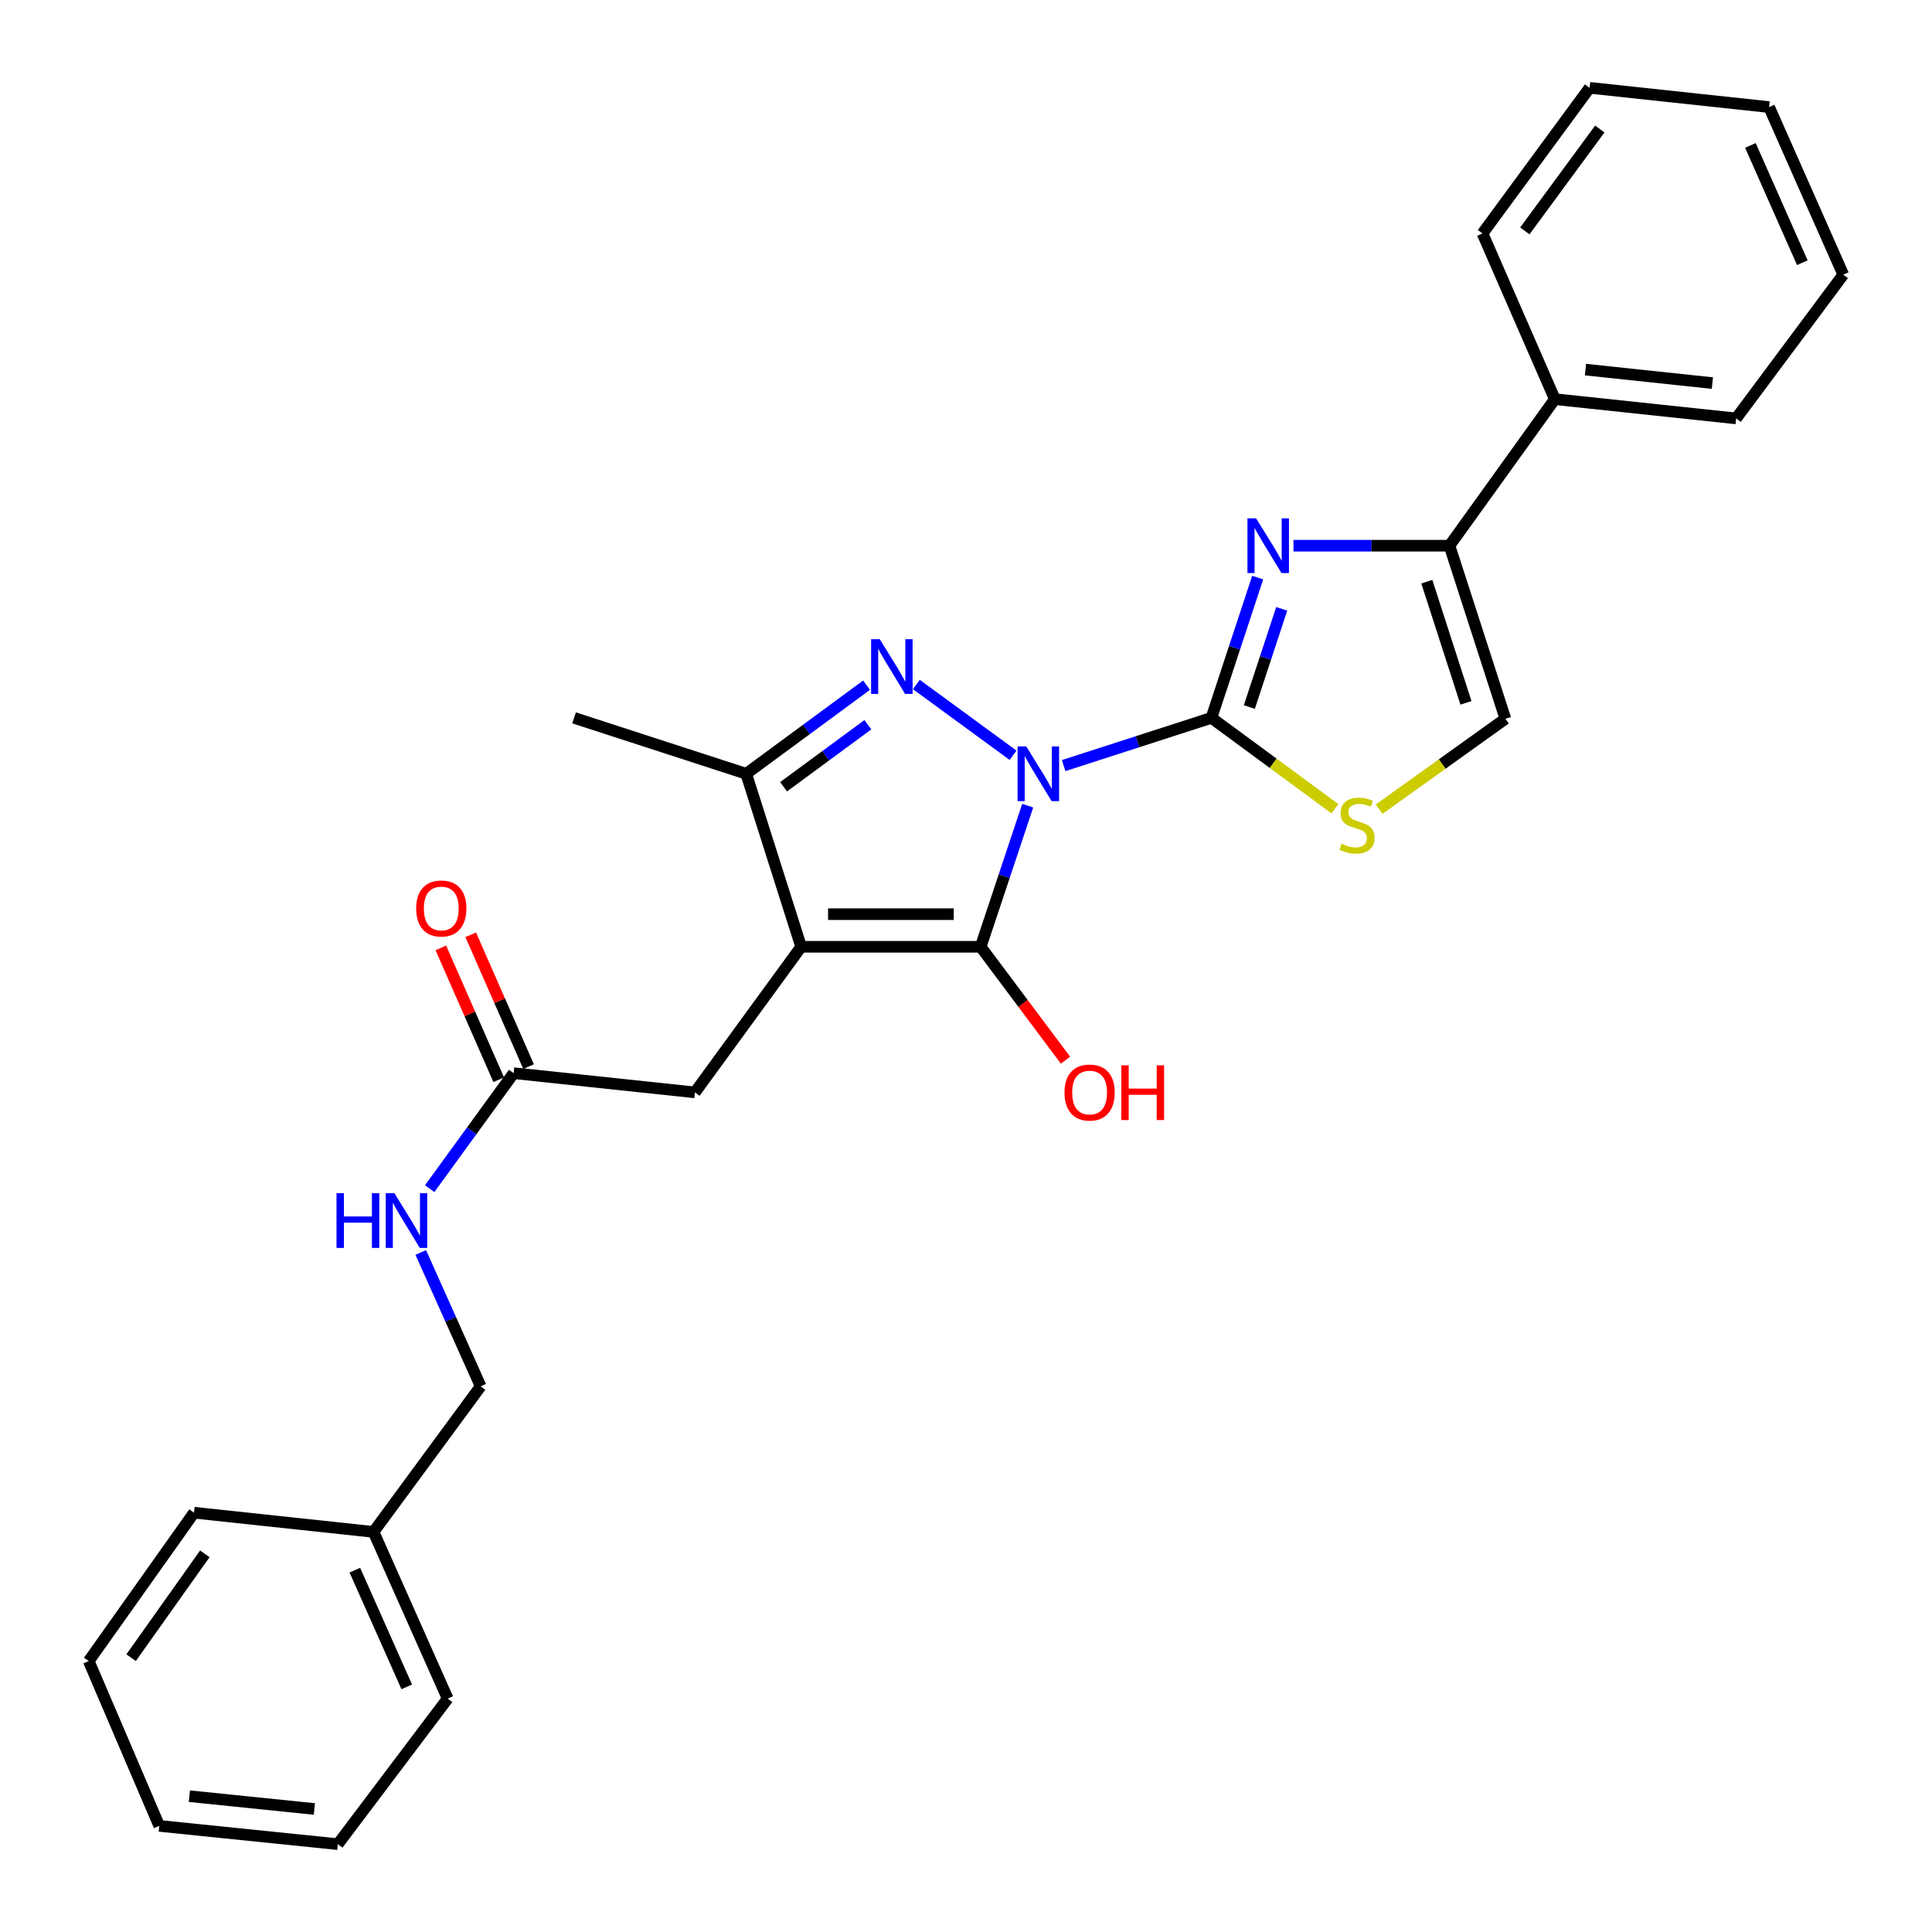 <?xml version='1.0' encoding='iso-8859-1'?>
<svg version='1.1' baseProfile='full'
              xmlns='http://www.w3.org/2000/svg'
                      xmlns:rdkit='http://www.rdkit.org/xml'
                      xmlns:xlink='http://www.w3.org/1999/xlink'
                  xml:space='preserve'
width='1000px' height='1000px' viewBox='0 0 1000 1000'>
<!-- END OF HEADER -->
<rect style='opacity:1.0;fill:#FFFFFF;stroke:none' width='1000' height='1000' x='0' y='0'> </rect>
<path class='bond-0' d='M 550.538,396.27 L 588.784,383.916' style='fill:none;fill-rule:evenodd;stroke:#0000FF;stroke-width:6px;stroke-linecap:butt;stroke-linejoin:miter;stroke-opacity:1' />
<path class='bond-0' d='M 588.784,383.916 L 627.031,371.562' style='fill:none;fill-rule:evenodd;stroke:#000000;stroke-width:6px;stroke-linecap:butt;stroke-linejoin:miter;stroke-opacity:1' />
<path class='bond-1' d='M 531.937,417.019 L 519.763,453.538' style='fill:none;fill-rule:evenodd;stroke:#0000FF;stroke-width:6px;stroke-linecap:butt;stroke-linejoin:miter;stroke-opacity:1' />
<path class='bond-1' d='M 519.763,453.538 L 507.588,490.057' style='fill:none;fill-rule:evenodd;stroke:#000000;stroke-width:6px;stroke-linecap:butt;stroke-linejoin:miter;stroke-opacity:1' />
<path class='bond-3' d='M 524.355,390.922 L 474.301,354.298' style='fill:none;fill-rule:evenodd;stroke:#0000FF;stroke-width:6px;stroke-linecap:butt;stroke-linejoin:miter;stroke-opacity:1' />
<path class='bond-4' d='M 627.031,371.562 L 639.002,335.261' style='fill:none;fill-rule:evenodd;stroke:#000000;stroke-width:6px;stroke-linecap:butt;stroke-linejoin:miter;stroke-opacity:1' />
<path class='bond-4' d='M 639.002,335.261 L 650.974,298.96' style='fill:none;fill-rule:evenodd;stroke:#0000FF;stroke-width:6px;stroke-linecap:butt;stroke-linejoin:miter;stroke-opacity:1' />
<path class='bond-4' d='M 646.656,365.96 L 655.037,340.549' style='fill:none;fill-rule:evenodd;stroke:#000000;stroke-width:6px;stroke-linecap:butt;stroke-linejoin:miter;stroke-opacity:1' />
<path class='bond-4' d='M 655.037,340.549 L 663.417,315.138' style='fill:none;fill-rule:evenodd;stroke:#0000FF;stroke-width:6px;stroke-linecap:butt;stroke-linejoin:miter;stroke-opacity:1' />
<path class='bond-6' d='M 627.031,371.562 L 659,395.088' style='fill:none;fill-rule:evenodd;stroke:#000000;stroke-width:6px;stroke-linecap:butt;stroke-linejoin:miter;stroke-opacity:1' />
<path class='bond-6' d='M 659,395.088 L 690.969,418.613' style='fill:none;fill-rule:evenodd;stroke:#CCCC00;stroke-width:6px;stroke-linecap:butt;stroke-linejoin:miter;stroke-opacity:1' />
<path class='bond-2' d='M 507.588,490.057 L 414.672,490.057' style='fill:none;fill-rule:evenodd;stroke:#000000;stroke-width:6px;stroke-linecap:butt;stroke-linejoin:miter;stroke-opacity:1' />
<path class='bond-2' d='M 493.651,473.174 L 428.609,473.174' style='fill:none;fill-rule:evenodd;stroke:#000000;stroke-width:6px;stroke-linecap:butt;stroke-linejoin:miter;stroke-opacity:1' />
<path class='bond-13' d='M 507.588,490.057 L 529.546,519.4' style='fill:none;fill-rule:evenodd;stroke:#000000;stroke-width:6px;stroke-linecap:butt;stroke-linejoin:miter;stroke-opacity:1' />
<path class='bond-13' d='M 529.546,519.4 L 551.503,548.742' style='fill:none;fill-rule:evenodd;stroke:#FF0000;stroke-width:6px;stroke-linecap:butt;stroke-linejoin:miter;stroke-opacity:1' />
<path class='bond-9' d='M 414.672,490.057 L 359.697,565.415' style='fill:none;fill-rule:evenodd;stroke:#000000;stroke-width:6px;stroke-linecap:butt;stroke-linejoin:miter;stroke-opacity:1' />
<path class='bond-28' d='M 414.672,490.057 L 386.232,400.499' style='fill:none;fill-rule:evenodd;stroke:#000000;stroke-width:6px;stroke-linecap:butt;stroke-linejoin:miter;stroke-opacity:1' />
<path class='bond-5' d='M 448.538,354.644 L 417.385,377.571' style='fill:none;fill-rule:evenodd;stroke:#0000FF;stroke-width:6px;stroke-linecap:butt;stroke-linejoin:miter;stroke-opacity:1' />
<path class='bond-5' d='M 417.385,377.571 L 386.232,400.499' style='fill:none;fill-rule:evenodd;stroke:#000000;stroke-width:6px;stroke-linecap:butt;stroke-linejoin:miter;stroke-opacity:1' />
<path class='bond-5' d='M 449.2,375.12 L 427.393,391.169' style='fill:none;fill-rule:evenodd;stroke:#0000FF;stroke-width:6px;stroke-linecap:butt;stroke-linejoin:miter;stroke-opacity:1' />
<path class='bond-5' d='M 427.393,391.169 L 405.586,407.219' style='fill:none;fill-rule:evenodd;stroke:#000000;stroke-width:6px;stroke-linecap:butt;stroke-linejoin:miter;stroke-opacity:1' />
<path class='bond-7' d='M 669.503,282.454 L 709.874,282.454' style='fill:none;fill-rule:evenodd;stroke:#0000FF;stroke-width:6px;stroke-linecap:butt;stroke-linejoin:miter;stroke-opacity:1' />
<path class='bond-7' d='M 709.874,282.454 L 750.244,282.454' style='fill:none;fill-rule:evenodd;stroke:#000000;stroke-width:6px;stroke-linecap:butt;stroke-linejoin:miter;stroke-opacity:1' />
<path class='bond-16' d='M 386.232,400.499 L 297.134,371.562' style='fill:none;fill-rule:evenodd;stroke:#000000;stroke-width:6px;stroke-linecap:butt;stroke-linejoin:miter;stroke-opacity:1' />
<path class='bond-8' d='M 713.829,418.826 L 746.51,395.433' style='fill:none;fill-rule:evenodd;stroke:#CCCC00;stroke-width:6px;stroke-linecap:butt;stroke-linejoin:miter;stroke-opacity:1' />
<path class='bond-8' d='M 746.51,395.433 L 779.19,372.041' style='fill:none;fill-rule:evenodd;stroke:#000000;stroke-width:6px;stroke-linecap:butt;stroke-linejoin:miter;stroke-opacity:1' />
<path class='bond-12' d='M 750.244,282.454 L 804.778,206.6' style='fill:none;fill-rule:evenodd;stroke:#000000;stroke-width:6px;stroke-linecap:butt;stroke-linejoin:miter;stroke-opacity:1' />
<path class='bond-29' d='M 750.244,282.454 L 779.19,372.041' style='fill:none;fill-rule:evenodd;stroke:#000000;stroke-width:6px;stroke-linecap:butt;stroke-linejoin:miter;stroke-opacity:1' />
<path class='bond-29' d='M 738.52,301.083 L 758.782,363.794' style='fill:none;fill-rule:evenodd;stroke:#000000;stroke-width:6px;stroke-linecap:butt;stroke-linejoin:miter;stroke-opacity:1' />
<path class='bond-10' d='M 359.697,565.415 L 265.861,555.472' style='fill:none;fill-rule:evenodd;stroke:#000000;stroke-width:6px;stroke-linecap:butt;stroke-linejoin:miter;stroke-opacity:1' />
<path class='bond-11' d='M 265.861,555.472 L 244.134,585.356' style='fill:none;fill-rule:evenodd;stroke:#000000;stroke-width:6px;stroke-linecap:butt;stroke-linejoin:miter;stroke-opacity:1' />
<path class='bond-11' d='M 244.134,585.356 L 222.408,615.24' style='fill:none;fill-rule:evenodd;stroke:#0000FF;stroke-width:6px;stroke-linecap:butt;stroke-linejoin:miter;stroke-opacity:1' />
<path class='bond-14' d='M 273.591,552.079 L 258.615,517.96' style='fill:none;fill-rule:evenodd;stroke:#000000;stroke-width:6px;stroke-linecap:butt;stroke-linejoin:miter;stroke-opacity:1' />
<path class='bond-14' d='M 258.615,517.96 L 243.639,483.841' style='fill:none;fill-rule:evenodd;stroke:#FF0000;stroke-width:6px;stroke-linecap:butt;stroke-linejoin:miter;stroke-opacity:1' />
<path class='bond-14' d='M 258.131,558.865 L 243.155,524.746' style='fill:none;fill-rule:evenodd;stroke:#000000;stroke-width:6px;stroke-linecap:butt;stroke-linejoin:miter;stroke-opacity:1' />
<path class='bond-14' d='M 243.155,524.746 L 228.179,490.627' style='fill:none;fill-rule:evenodd;stroke:#FF0000;stroke-width:6px;stroke-linecap:butt;stroke-linejoin:miter;stroke-opacity:1' />
<path class='bond-15' d='M 217.786,648.268 L 233.288,682.912' style='fill:none;fill-rule:evenodd;stroke:#0000FF;stroke-width:6px;stroke-linecap:butt;stroke-linejoin:miter;stroke-opacity:1' />
<path class='bond-15' d='M 233.288,682.912 L 248.79,717.555' style='fill:none;fill-rule:evenodd;stroke:#000000;stroke-width:6px;stroke-linecap:butt;stroke-linejoin:miter;stroke-opacity:1' />
<path class='bond-18' d='M 804.778,206.6 L 898.623,216.57' style='fill:none;fill-rule:evenodd;stroke:#000000;stroke-width:6px;stroke-linecap:butt;stroke-linejoin:miter;stroke-opacity:1' />
<path class='bond-18' d='M 820.639,191.306 L 886.33,198.286' style='fill:none;fill-rule:evenodd;stroke:#000000;stroke-width:6px;stroke-linecap:butt;stroke-linejoin:miter;stroke-opacity:1' />
<path class='bond-19' d='M 804.778,206.6 L 767.334,120.831' style='fill:none;fill-rule:evenodd;stroke:#000000;stroke-width:6px;stroke-linecap:butt;stroke-linejoin:miter;stroke-opacity:1' />
<path class='bond-17' d='M 248.79,717.555 L 193.337,792.913' style='fill:none;fill-rule:evenodd;stroke:#000000;stroke-width:6px;stroke-linecap:butt;stroke-linejoin:miter;stroke-opacity:1' />
<path class='bond-20' d='M 193.337,792.913 L 231.719,879.197' style='fill:none;fill-rule:evenodd;stroke:#000000;stroke-width:6px;stroke-linecap:butt;stroke-linejoin:miter;stroke-opacity:1' />
<path class='bond-20' d='M 183.668,812.717 L 210.535,873.117' style='fill:none;fill-rule:evenodd;stroke:#000000;stroke-width:6px;stroke-linecap:butt;stroke-linejoin:miter;stroke-opacity:1' />
<path class='bond-21' d='M 193.337,792.913 L 100.42,782.97' style='fill:none;fill-rule:evenodd;stroke:#000000;stroke-width:6px;stroke-linecap:butt;stroke-linejoin:miter;stroke-opacity:1' />
<path class='bond-22' d='M 898.623,216.57 L 954.076,142.16' style='fill:none;fill-rule:evenodd;stroke:#000000;stroke-width:6px;stroke-linecap:butt;stroke-linejoin:miter;stroke-opacity:1' />
<path class='bond-23' d='M 767.334,120.831 L 822.769,45.455' style='fill:none;fill-rule:evenodd;stroke:#000000;stroke-width:6px;stroke-linecap:butt;stroke-linejoin:miter;stroke-opacity:1' />
<path class='bond-23' d='M 789.25,119.527 L 828.055,66.764' style='fill:none;fill-rule:evenodd;stroke:#000000;stroke-width:6px;stroke-linecap:butt;stroke-linejoin:miter;stroke-opacity:1' />
<path class='bond-24' d='M 231.719,879.197 L 174.868,954.545' style='fill:none;fill-rule:evenodd;stroke:#000000;stroke-width:6px;stroke-linecap:butt;stroke-linejoin:miter;stroke-opacity:1' />
<path class='bond-25' d='M 100.42,782.97 L 45.923,859.763' style='fill:none;fill-rule:evenodd;stroke:#000000;stroke-width:6px;stroke-linecap:butt;stroke-linejoin:miter;stroke-opacity:1' />
<path class='bond-25' d='M 106.015,804.26 L 67.867,858.015' style='fill:none;fill-rule:evenodd;stroke:#000000;stroke-width:6px;stroke-linecap:butt;stroke-linejoin:miter;stroke-opacity:1' />
<path class='bond-30' d='M 954.076,142.16 L 915.685,55.425' style='fill:none;fill-rule:evenodd;stroke:#000000;stroke-width:6px;stroke-linecap:butt;stroke-linejoin:miter;stroke-opacity:1' />
<path class='bond-30' d='M 932.879,135.984 L 906.005,75.269' style='fill:none;fill-rule:evenodd;stroke:#000000;stroke-width:6px;stroke-linecap:butt;stroke-linejoin:miter;stroke-opacity:1' />
<path class='bond-26' d='M 822.769,45.455 L 915.685,55.425' style='fill:none;fill-rule:evenodd;stroke:#000000;stroke-width:6px;stroke-linecap:butt;stroke-linejoin:miter;stroke-opacity:1' />
<path class='bond-31' d='M 174.868,954.545 L 82.43,945.072' style='fill:none;fill-rule:evenodd;stroke:#000000;stroke-width:6px;stroke-linecap:butt;stroke-linejoin:miter;stroke-opacity:1' />
<path class='bond-31' d='M 162.723,936.329 L 98.017,929.697' style='fill:none;fill-rule:evenodd;stroke:#000000;stroke-width:6px;stroke-linecap:butt;stroke-linejoin:miter;stroke-opacity:1' />
<path class='bond-27' d='M 45.923,859.763 L 82.43,945.072' style='fill:none;fill-rule:evenodd;stroke:#000000;stroke-width:6px;stroke-linecap:butt;stroke-linejoin:miter;stroke-opacity:1' />
<path  class='atom-0' d='M 531.184 386.339
L 540.464 401.339
Q 541.384 402.819, 542.864 405.499
Q 544.344 408.179, 544.424 408.339
L 544.424 386.339
L 548.184 386.339
L 548.184 414.659
L 544.304 414.659
L 534.344 398.259
Q 533.184 396.339, 531.944 394.139
Q 530.744 391.939, 530.384 391.259
L 530.384 414.659
L 526.704 414.659
L 526.704 386.339
L 531.184 386.339
' fill='#0000FF'/>
<path  class='atom-4' d='M 455.358 330.857
L 464.638 345.857
Q 465.558 347.337, 467.038 350.017
Q 468.518 352.697, 468.598 352.857
L 468.598 330.857
L 472.358 330.857
L 472.358 359.177
L 468.478 359.177
L 458.518 342.777
Q 457.358 340.857, 456.118 338.657
Q 454.918 336.457, 454.558 335.777
L 454.558 359.177
L 450.878 359.177
L 450.878 330.857
L 455.358 330.857
' fill='#0000FF'/>
<path  class='atom-5' d='M 650.158 268.294
L 659.438 283.294
Q 660.358 284.774, 661.838 287.454
Q 663.318 290.134, 663.398 290.294
L 663.398 268.294
L 667.158 268.294
L 667.158 296.614
L 663.278 296.614
L 653.318 280.214
Q 652.158 278.294, 650.918 276.094
Q 649.718 273.894, 649.358 273.214
L 649.358 296.614
L 645.678 296.614
L 645.678 268.294
L 650.158 268.294
' fill='#0000FF'/>
<path  class='atom-7' d='M 694.388 436.736
Q 694.708 436.856, 696.028 437.416
Q 697.348 437.976, 698.788 438.336
Q 700.268 438.656, 701.708 438.656
Q 704.388 438.656, 705.948 437.376
Q 707.508 436.056, 707.508 433.776
Q 707.508 432.216, 706.708 431.256
Q 705.948 430.296, 704.748 429.776
Q 703.548 429.256, 701.548 428.656
Q 699.028 427.896, 697.508 427.176
Q 696.028 426.456, 694.948 424.936
Q 693.908 423.416, 693.908 420.856
Q 693.908 417.296, 696.308 415.096
Q 698.748 412.896, 703.548 412.896
Q 706.828 412.896, 710.548 414.456
L 709.628 417.536
Q 706.228 416.136, 703.668 416.136
Q 700.908 416.136, 699.388 417.296
Q 697.868 418.416, 697.908 420.376
Q 697.908 421.896, 698.668 422.816
Q 699.468 423.736, 700.588 424.256
Q 701.748 424.776, 703.668 425.376
Q 706.228 426.176, 707.748 426.976
Q 709.268 427.776, 710.348 429.416
Q 711.468 431.016, 711.468 433.776
Q 711.468 437.696, 708.828 439.816
Q 706.228 441.896, 701.868 441.896
Q 699.348 441.896, 697.428 441.336
Q 695.548 440.816, 693.308 439.896
L 694.388 436.736
' fill='#CCCC00'/>
<path  class='atom-12' d='M 174.178 617.598
L 178.018 617.598
L 178.018 629.638
L 192.498 629.638
L 192.498 617.598
L 196.338 617.598
L 196.338 645.918
L 192.498 645.918
L 192.498 632.838
L 178.018 632.838
L 178.018 645.918
L 174.178 645.918
L 174.178 617.598
' fill='#0000FF'/>
<path  class='atom-12' d='M 204.138 617.598
L 213.418 632.598
Q 214.338 634.078, 215.818 636.758
Q 217.298 639.438, 217.378 639.598
L 217.378 617.598
L 221.138 617.598
L 221.138 645.918
L 217.258 645.918
L 207.298 629.518
Q 206.138 627.598, 204.898 625.398
Q 203.698 623.198, 203.338 622.518
L 203.338 645.918
L 199.658 645.918
L 199.658 617.598
L 204.138 617.598
' fill='#0000FF'/>
<path  class='atom-14' d='M 550.98 565.495
Q 550.98 558.695, 554.34 554.895
Q 557.7 551.095, 563.98 551.095
Q 570.26 551.095, 573.62 554.895
Q 576.98 558.695, 576.98 565.495
Q 576.98 572.375, 573.58 576.295
Q 570.18 580.175, 563.98 580.175
Q 557.74 580.175, 554.34 576.295
Q 550.98 572.415, 550.98 565.495
M 563.98 576.975
Q 568.3 576.975, 570.62 574.095
Q 572.98 571.175, 572.98 565.495
Q 572.98 559.935, 570.62 557.135
Q 568.3 554.295, 563.98 554.295
Q 559.66 554.295, 557.3 557.095
Q 554.98 559.895, 554.98 565.495
Q 554.98 571.215, 557.3 574.095
Q 559.66 576.975, 563.98 576.975
' fill='#FF0000'/>
<path  class='atom-14' d='M 580.38 551.415
L 584.22 551.415
L 584.22 563.455
L 598.7 563.455
L 598.7 551.415
L 602.54 551.415
L 602.54 579.735
L 598.7 579.735
L 598.7 566.655
L 584.22 566.655
L 584.22 579.735
L 580.38 579.735
L 580.38 551.415
' fill='#FF0000'/>
<path  class='atom-15' d='M 215.408 470.224
Q 215.408 463.424, 218.768 459.624
Q 222.128 455.824, 228.408 455.824
Q 234.688 455.824, 238.048 459.624
Q 241.408 463.424, 241.408 470.224
Q 241.408 477.104, 238.008 481.024
Q 234.608 484.904, 228.408 484.904
Q 222.168 484.904, 218.768 481.024
Q 215.408 477.144, 215.408 470.224
M 228.408 481.704
Q 232.728 481.704, 235.048 478.824
Q 237.408 475.904, 237.408 470.224
Q 237.408 464.664, 235.048 461.864
Q 232.728 459.024, 228.408 459.024
Q 224.088 459.024, 221.728 461.824
Q 219.408 464.624, 219.408 470.224
Q 219.408 475.944, 221.728 478.824
Q 224.088 481.704, 228.408 481.704
' fill='#FF0000'/>
</svg>
